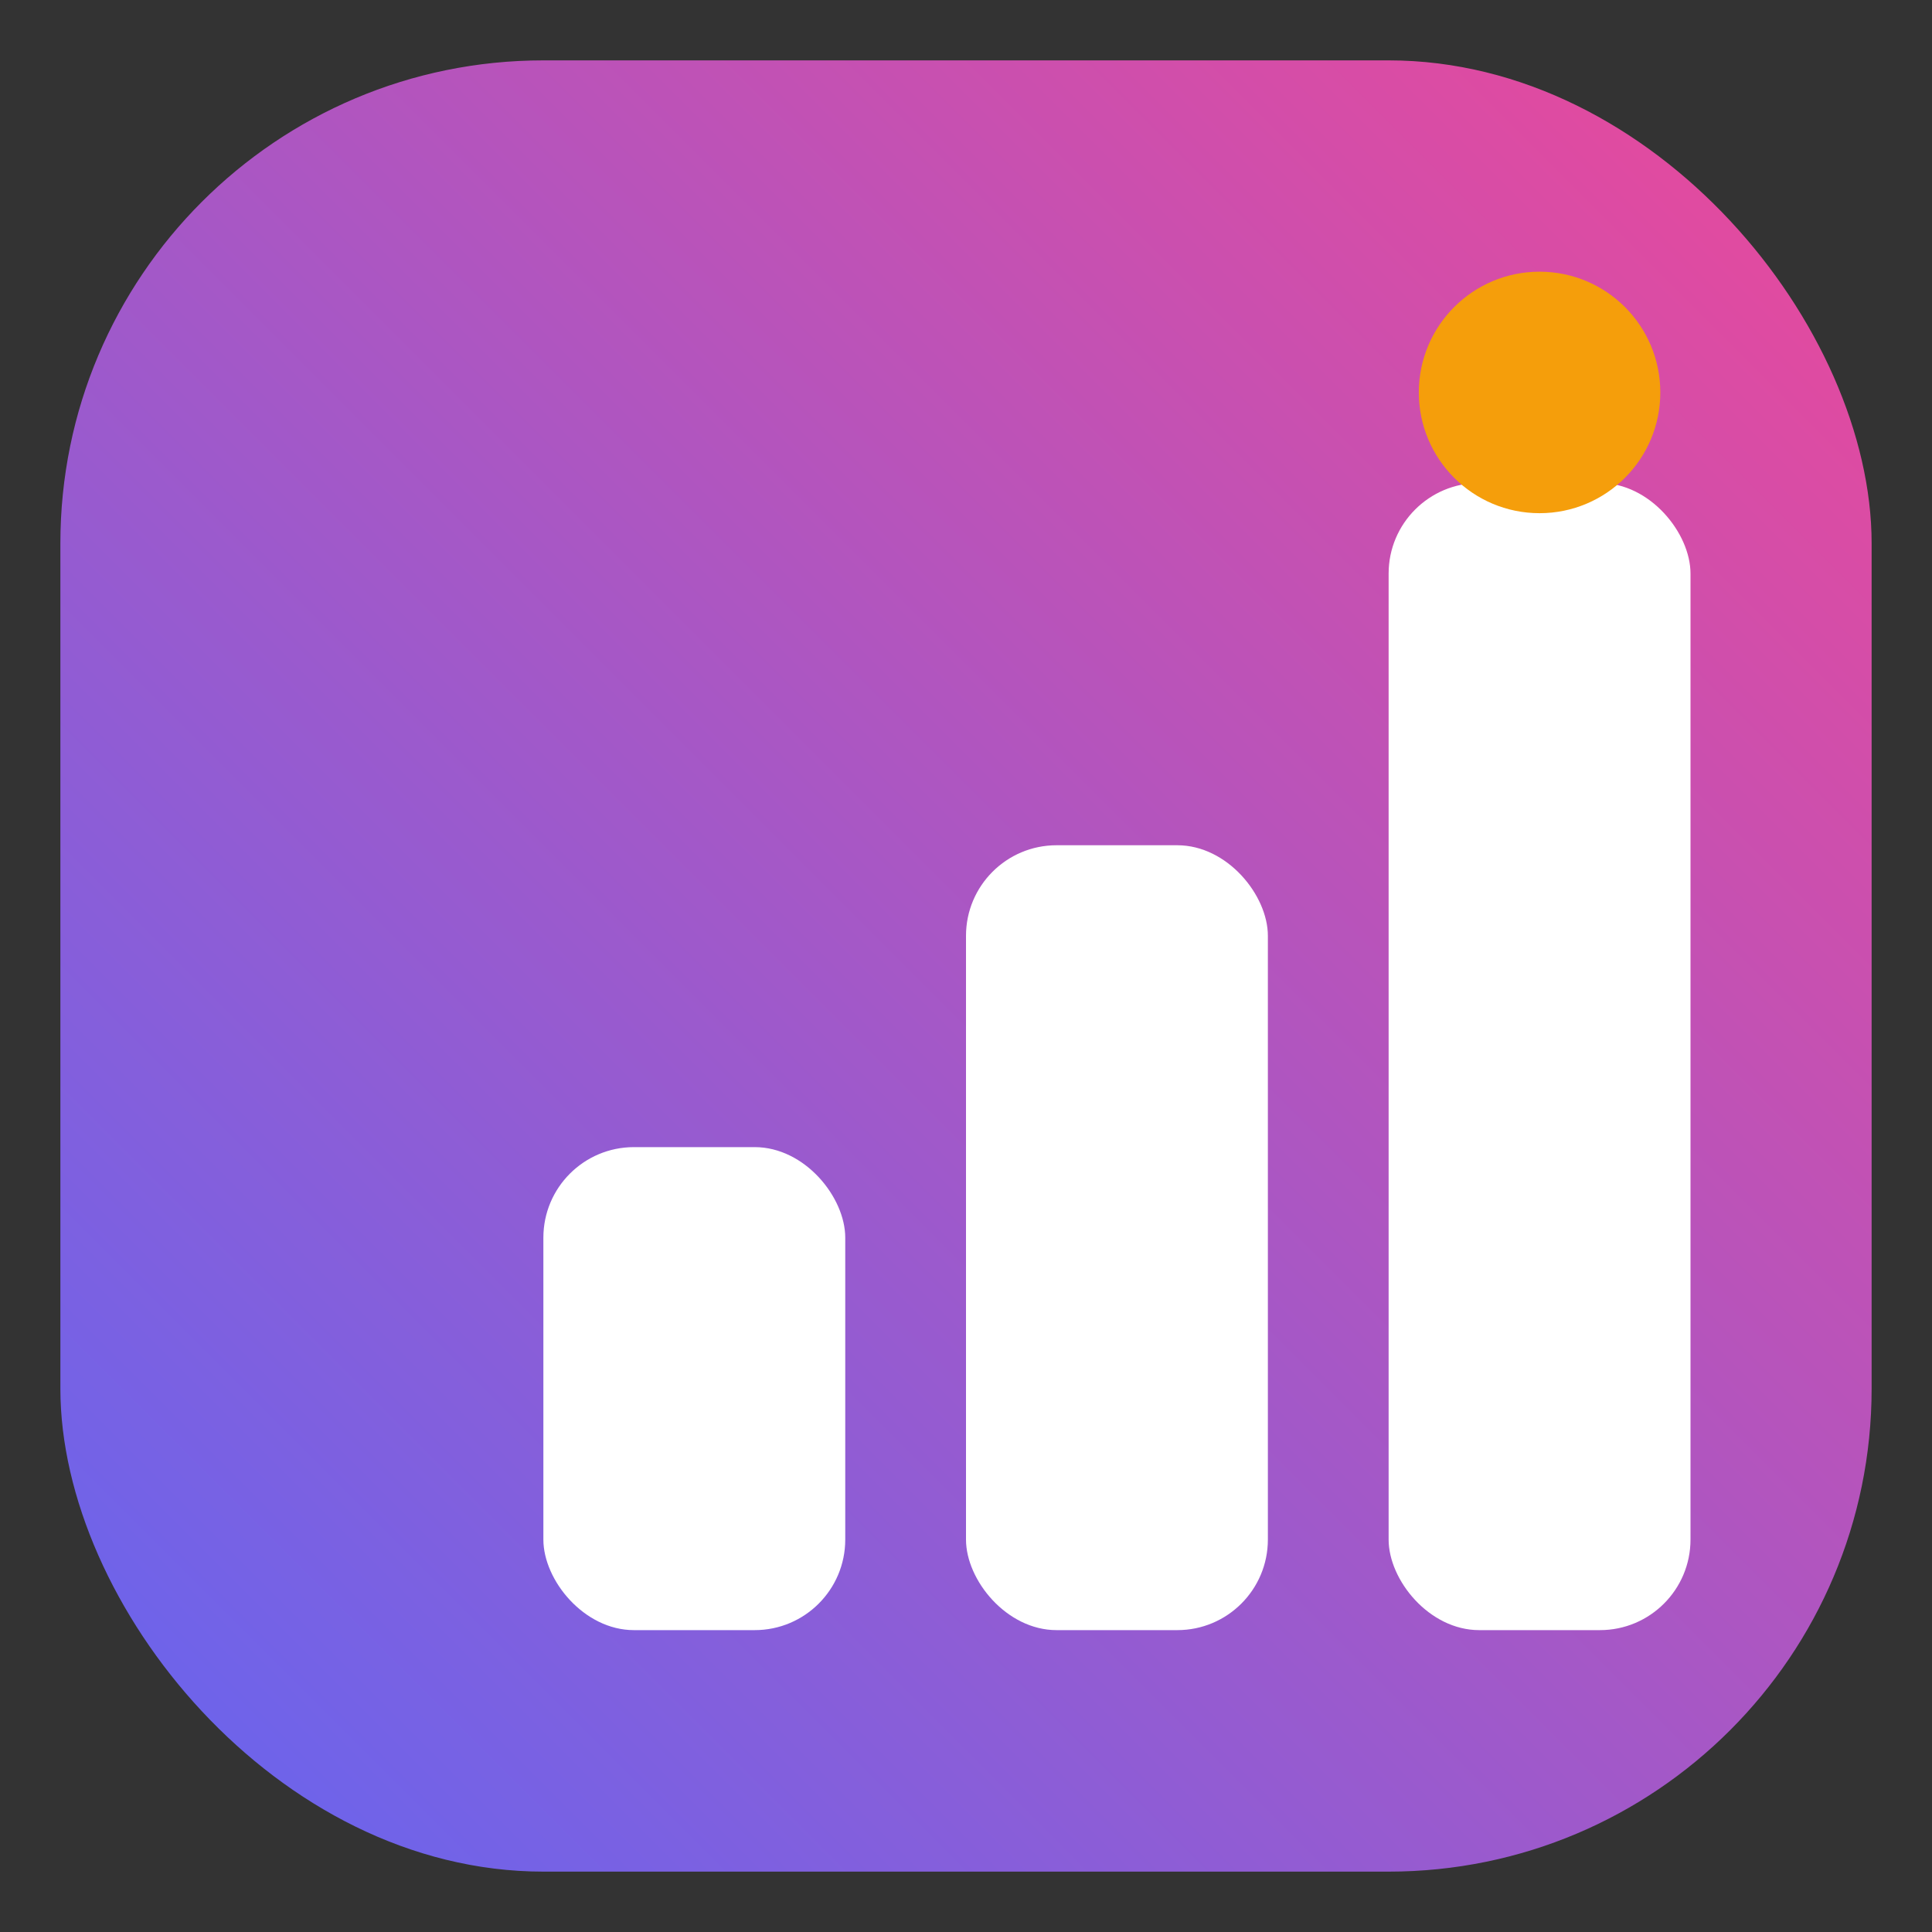 <svg width="32" height="32" viewBox="0 0 32 32" fill="none" xmlns="http://www.w3.org/2000/svg">
  <rect x="0" y="0" width="32" height="32" fill="#333333" stroke="none"/>
  <defs>
    <linearGradient id="tierGradient" x1="0%" y1="100%" x2="100%" y2="0%">
      <stop offset="0%" stop-color="#6366F1" />
      <stop offset="100%" stop-color="#EC4899" />
    </linearGradient>
  </defs>
  <rect x="1" y="1" width="30" height="30" rx="8" fill="url(#tierGradient)" />
  <rect x="9" y="19" width="5" height="8" rx="1.5" fill="#FFFFFF" />
  <rect x="16" y="14" width="5" height="13" rx="1.5" fill="#FFFFFF" />
  <rect x="23" y="8" width="5" height="19" rx="1.5" fill="#FFFFFF" />
  <circle cx="25.5" cy="6.5" r="2" fill="#F59E0B" />
</svg>
